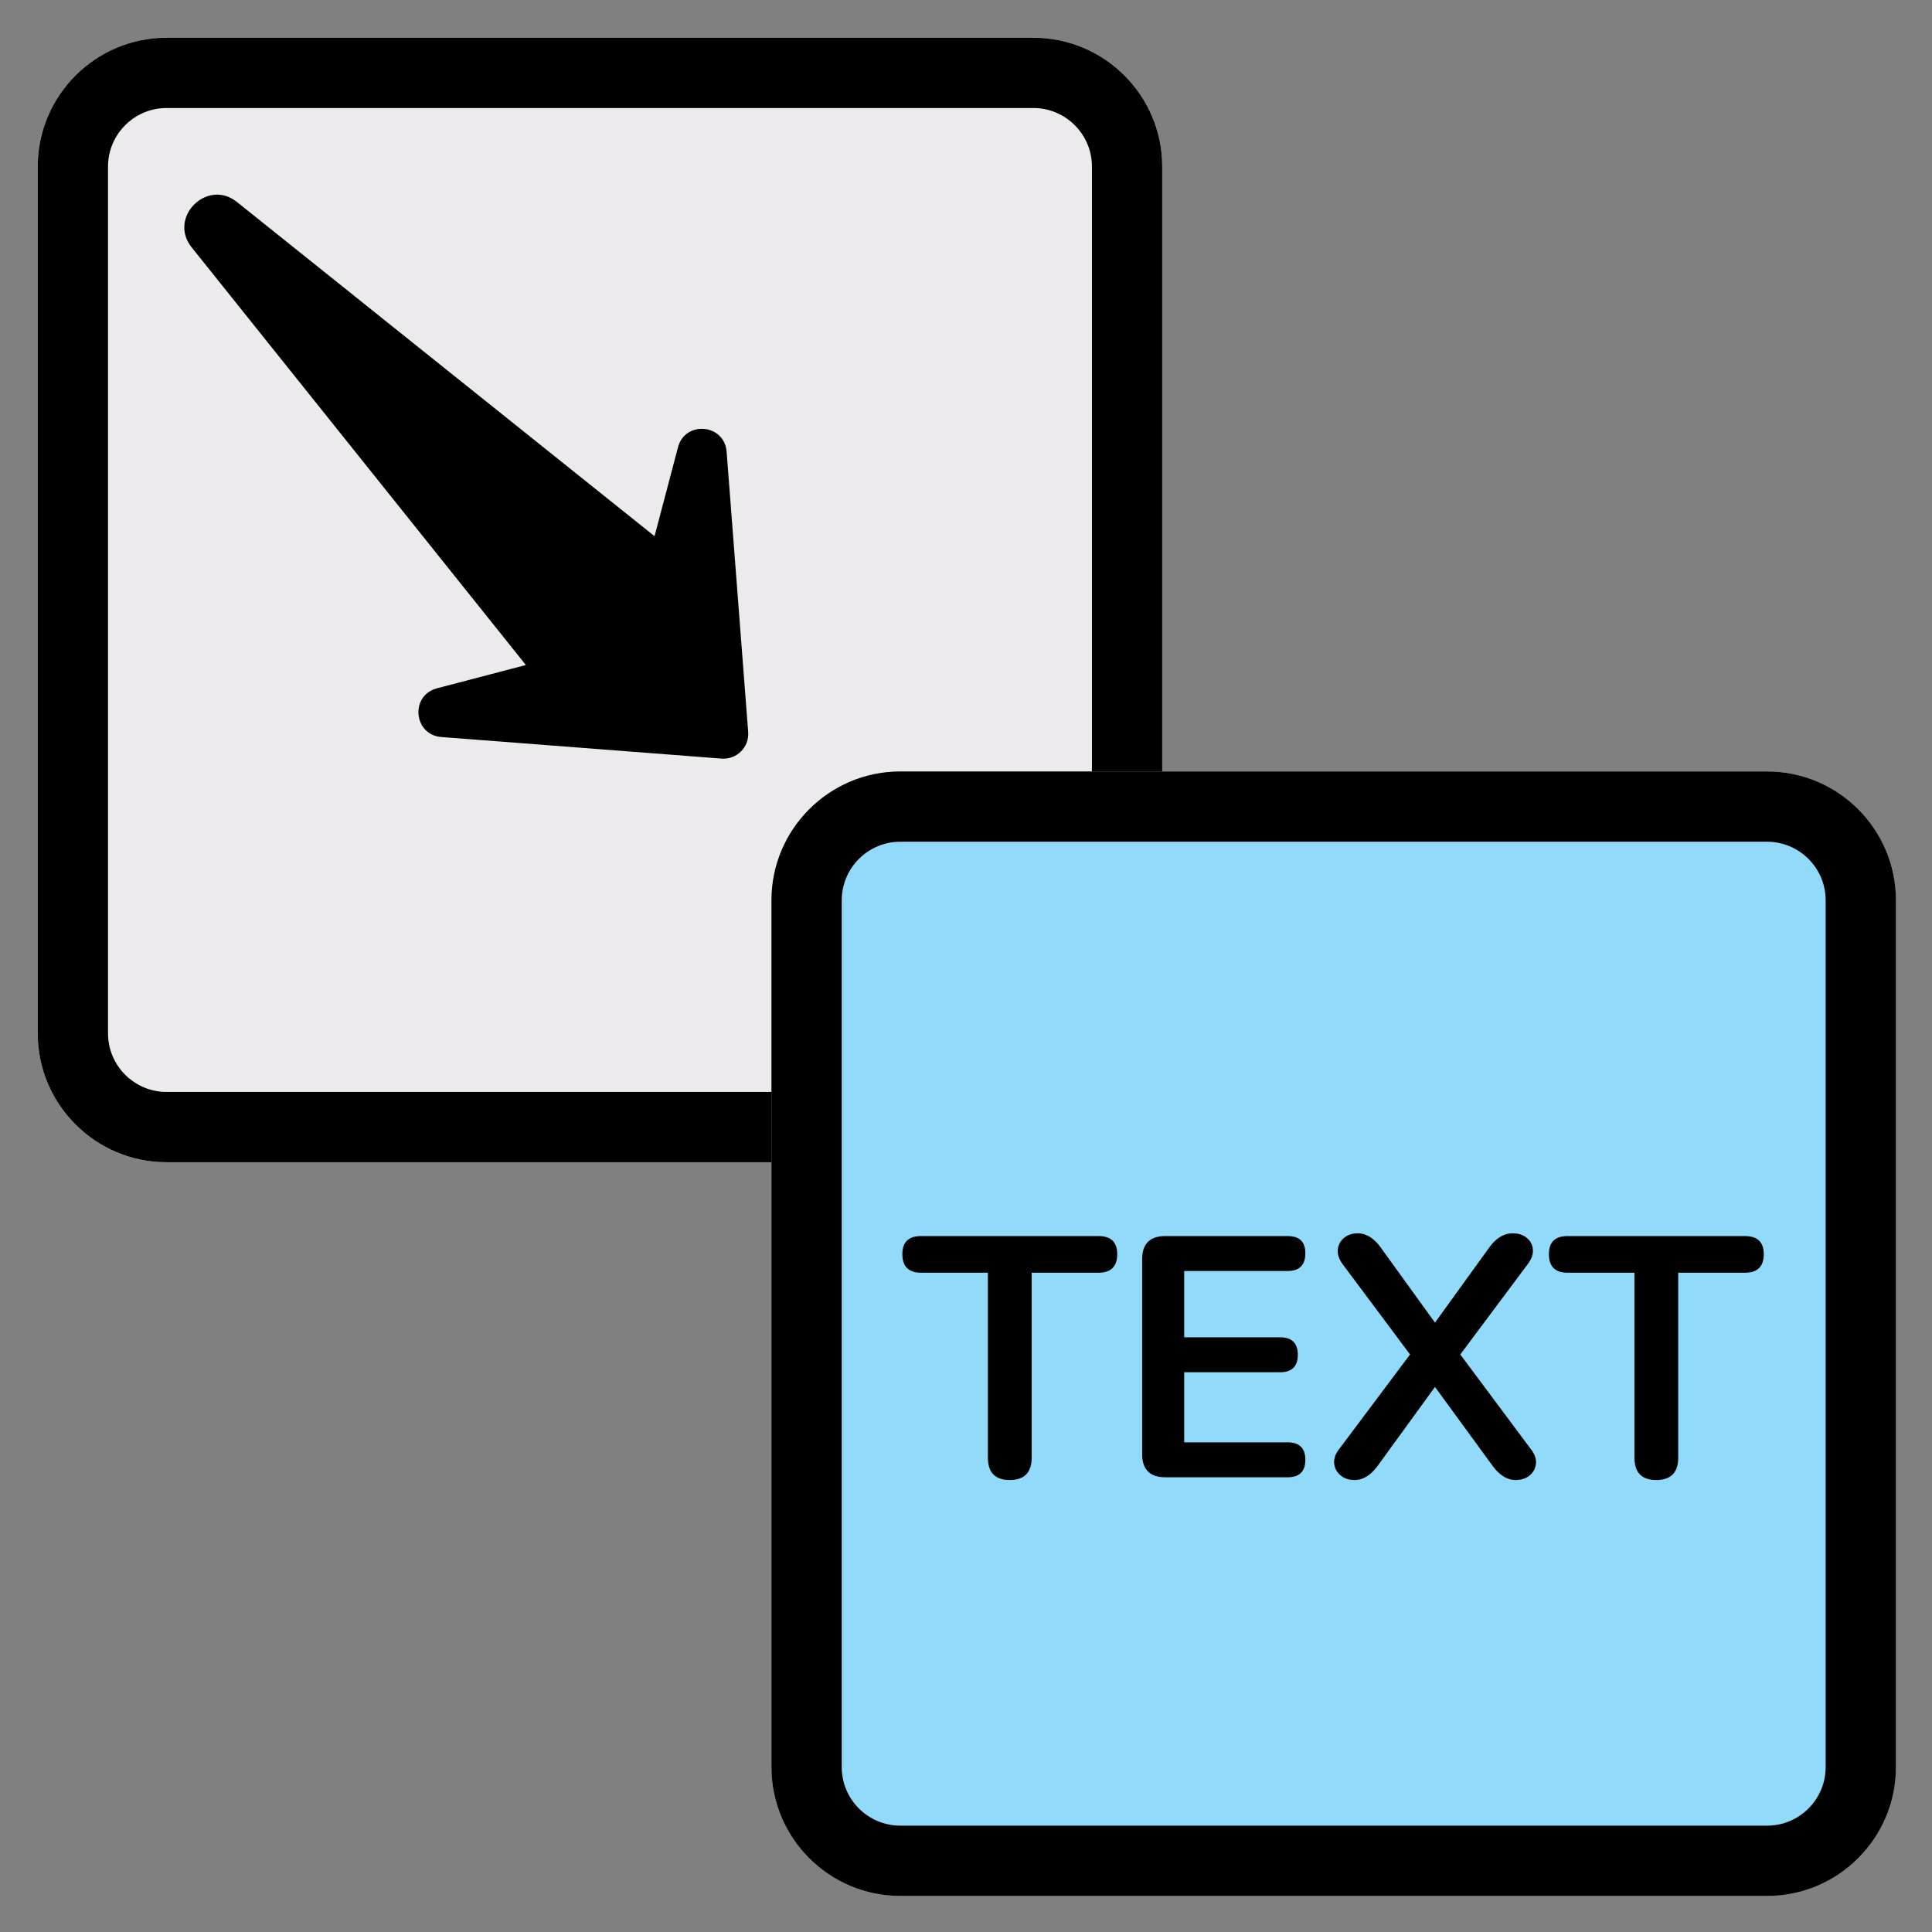 <svg xmlns="http://www.w3.org/2000/svg" width="512" viewBox="0 0 384 384" height="512" version="1.0"><rect x="0" y="0" width="384" height="384" fill="#808080" stroke="none"/><defs><clipPath id="a"><path d="M7.5 7.5H231V231H7.5zm0 0"/></clipPath><clipPath id="b"><path d="M153.332 153.332h223.5v223.5h-223.5zm0 0"/></clipPath><clipPath id="c"><path d="M36 38h113v113H36zm0 0"/></clipPath><clipPath id="d"><path d="M201.652 95 92.938 203.715-15.782 95 92.939-13.719zm0 0"/></clipPath><clipPath id="e"><path d="M201.652 95 92.938 203.715-15.782 95 92.939-13.719zm0 0"/></clipPath></defs><g clip-path="url(#a)"><path fill="#eceaec" d="M205.39 7.5H33.11C18.983 7.5 7.5 18.984 7.5 33.11v172.28C7.5 219.517 18.984 231 33.11 231h172.28c14.126 0 25.61-11.484 25.61-25.61V33.11c0-14.126-11.484-25.61-25.61-25.61zm0 0"/><path d="M205.39 231H33.11C18.983 231 7.5 219.516 7.5 205.39V33.11C7.5 18.983 18.984 7.5 33.11 7.5h172.28C219.517 7.5 231 18.984 231 33.11v172.28c0 14.126-11.484 25.61-25.61 25.61zM33.11 21.469c-6.415 0-11.641 5.226-11.641 11.64v172.282c0 6.418 5.226 11.64 11.64 11.64h172.282c6.414 0 11.64-5.222 11.64-11.64V33.109c0-6.414-5.226-11.64-11.64-11.64zm0 0"/></g><g clip-path="url(#b)"><path fill="#91dafa" d="M351.223 153.332H178.945c-14.129 0-25.613 11.484-25.613 25.613v172.278c0 14.129 11.484 25.609 25.613 25.609h172.278c14.129 0 25.609-11.48 25.609-25.61V178.946c0-14.129-11.48-25.613-25.61-25.613zm0 0"/><path d="M351.223 376.832H178.945c-14.129 0-25.613-11.48-25.613-25.61V178.946c0-14.129 11.484-25.613 25.613-25.613h172.278c14.129 0 25.609 11.484 25.609 25.613v172.278c0 14.129-11.48 25.609-25.61 25.609zM178.945 167.301c-6.418 0-11.644 5.226-11.644 11.644v172.278c0 6.418 5.226 11.64 11.644 11.64h172.278c6.418 0 11.64-5.222 11.64-11.64V178.945c0-6.418-5.222-11.644-11.64-11.644zm0 0"/></g><g clip-path="url(#c)"><g clip-path="url(#d)"><g clip-path="url(#e)"><path d="m38.105 49.176 66.418 83.004-17.68 4.629c-5.378 1.418-4.66 9.25.876 9.68l55.703 4.288c3.008.23 5.52-2.28 5.285-5.289l-4.285-55.699c-.418-5.55-8.258-6.254-9.664-.89l-4.66 17.675-82.98-66.41c-5.938-4.781-13.794 3.07-9.013 9.012zm0 0"/></g></g></g><path d="M200.695 294.163c-2.898 0-4.344-1.492-4.344-4.484V252.96h-13.265c-2.493 0-3.735-1.226-3.735-3.687 0-2.395 1.242-3.594 3.735-3.594h35.234c2.488 0 3.734 1.2 3.734 3.594 0 2.46-1.246 3.687-3.734 3.687h-13.266v36.72c0 2.991-1.453 4.483-4.359 4.483zM231.637 293.617c-3.086 0-4.625-1.54-4.625-4.625v-38.688c0-3.082 1.539-4.625 4.625-4.625h24.281c2.352 0 3.531 1.133 3.531 3.39 0 2.368-1.18 3.548-3.53 3.548H235.37v13.187h19.047c2.352 0 3.531 1.156 3.531 3.469 0 2.312-1.18 3.469-3.53 3.469H235.37v13.937h20.547c2.352 0 3.531 1.156 3.531 3.469 0 2.312-1.18 3.469-3.53 3.469zM269.244 294.163c-1.137 0-2.07-.308-2.797-.921-.73-.614-1.152-1.383-1.266-2.313-.105-.926.204-1.867.922-2.828l14.157-18.89-13.407-17.954c-.718-1-1.039-1.96-.953-2.89.094-.926.5-1.696 1.219-2.313.726-.613 1.64-.922 2.734-.922 1.676 0 3.192.93 4.547 2.781l10.813 14.97 10.812-14.97c1.363-1.851 2.906-2.78 4.625-2.78 1.133 0 2.063.296 2.781.89a3.234 3.234 0 0 1 1.235 2.281c.094.93-.246 1.914-1.016 2.953l-13.406 17.953 14.078 18.891c.727.96 1.047 1.902.953 2.828-.094.93-.508 1.7-1.234 2.313-.719.613-1.668.921-2.844.921-1.637 0-3.156-.953-4.562-2.859l-11.422-15.64-11.36 15.64c-1.398 1.906-2.933 2.86-4.61 2.86zM329.2 294.163c-2.898 0-4.343-1.492-4.343-4.484V252.96H311.59c-2.492 0-3.734-1.226-3.734-3.687 0-2.395 1.242-3.594 3.734-3.594h35.234c2.489 0 3.735 1.2 3.735 3.594 0 2.46-1.246 3.687-3.735 3.687H333.56v36.72c0 2.991-1.453 4.483-4.36 4.483zm0 0"/></svg>